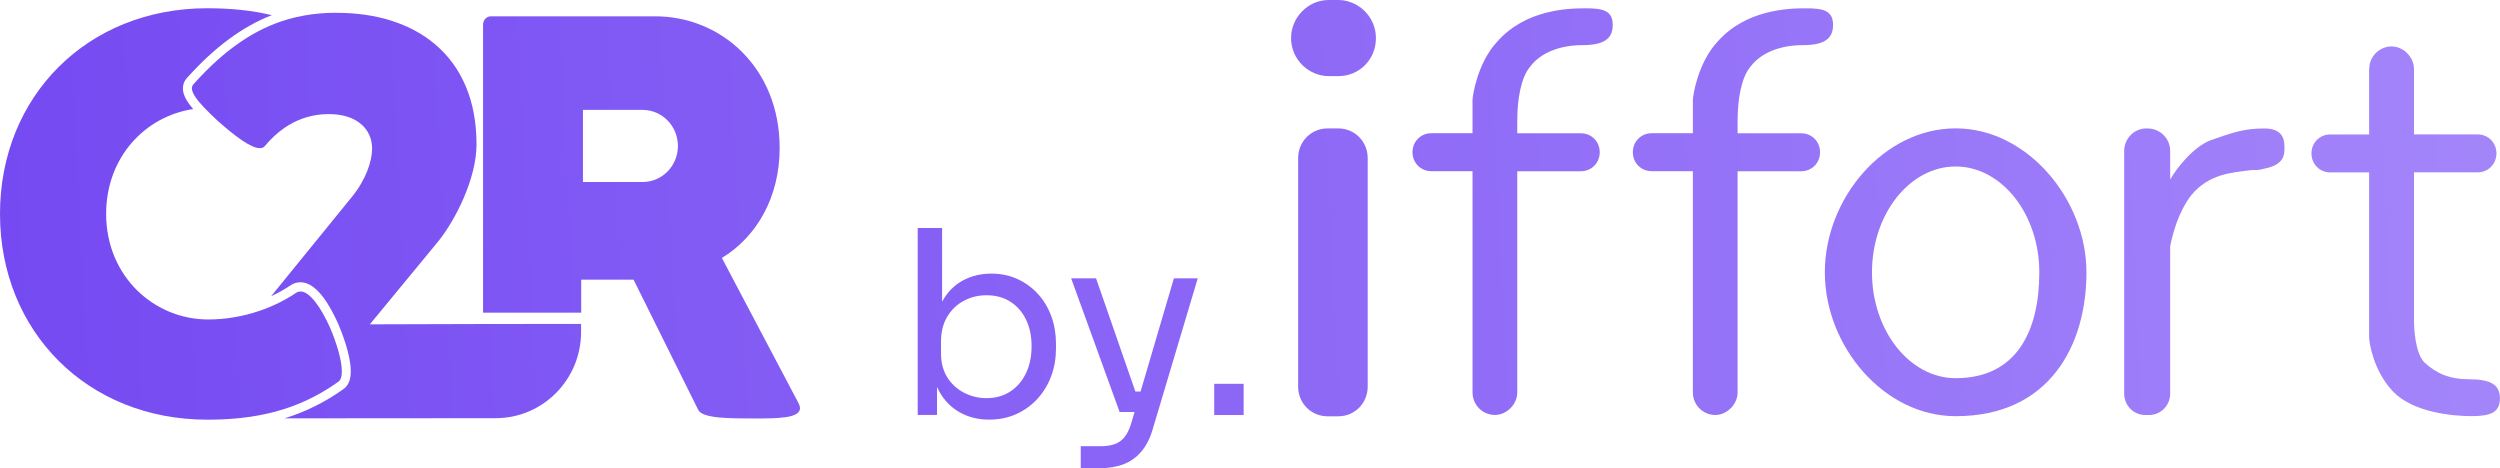 <svg xmlns="http://www.w3.org/2000/svg" width="315" height="59" viewBox="0 0 315 59" fill="none"><path d="M162.674 4.796C162.674 2.252 164.753 0 167.427 0H168.615C171.136 0 173.367 2.098 173.367 4.796C173.367 7.494 171.288 9.593 168.615 9.593H167.427C164.905 9.593 162.674 7.494 162.674 4.796Z" fill="url(#paint0_linear_2001_33)"></path><path d="M163.565 19.932C163.565 17.833 165.195 16.181 167.282 16.181H168.615C170.694 16.181 172.331 17.826 172.331 19.932V48.703C172.331 50.801 170.701 52.454 168.615 52.454H167.282C165.202 52.454 163.565 50.809 163.565 48.703V19.932Z" fill="url(#paint1_linear_2001_33)"></path><path d="M298.525 8.693C298.525 7.048 299.858 5.849 301.343 5.849C302.828 5.849 304.162 7.195 304.162 8.693V16.934H312.182C313.515 16.934 314.551 17.98 314.551 19.325C314.551 20.671 313.515 21.716 312.182 21.716H304.162V40.149C304.162 41.495 304.313 44.492 305.495 45.691C306.98 47.037 308.61 47.79 311.138 47.79C313.667 47.79 314.993 48.389 314.993 50.181C314.993 51.973 313.805 52.433 311.429 52.433C309.052 52.433 304.01 51.98 301.481 49.289C298.96 46.591 298.511 42.993 298.511 42.547V21.723H293.613C292.28 21.723 291.244 20.677 291.244 19.332C291.244 17.986 292.28 16.941 293.613 16.941H298.511V8.7L298.525 8.693Z" fill="url(#paint2_linear_2001_33)"></path><path d="M218.946 14.982C218.946 12.591 219.395 9.739 220.576 8.387C221.909 6.588 224.431 5.689 227.111 5.689C229.791 5.689 230.965 4.936 230.965 3.144C230.965 1.352 229.777 1.046 227.553 1.046C225.329 1.046 219.982 1.199 216.417 5.243C213.896 7.941 213.302 12.137 213.302 12.584V16.787H208.107C206.774 16.787 205.738 17.833 205.738 19.179C205.738 20.524 206.774 21.57 208.107 21.57H213.302V49.442C213.302 51.087 214.635 52.286 216.12 52.286C217.606 52.286 218.939 50.941 218.939 49.442V21.577H226.959C228.292 21.577 229.328 20.531 229.328 19.186C229.328 17.84 228.292 16.794 226.959 16.794H218.939V14.996L218.946 14.982Z" fill="url(#paint3_linear_2001_33)"></path><path d="M191.183 14.982C191.183 12.591 191.632 9.739 192.813 8.387C194.146 6.588 196.668 5.689 199.348 5.689C202.028 5.689 203.203 4.936 203.203 3.144C203.203 1.352 202.014 1.046 199.79 1.046C197.566 1.046 192.219 1.199 188.655 5.243C186.133 7.941 185.539 12.137 185.539 12.584V16.787H180.344C179.011 16.787 177.975 17.833 177.975 19.179C177.975 20.524 179.011 21.57 180.344 21.57H185.539V49.442C185.539 51.087 186.872 52.286 188.358 52.286C189.843 52.286 191.176 50.941 191.176 49.442V21.577H199.196C200.529 21.577 201.565 20.531 201.565 19.186C201.565 17.84 200.529 16.794 199.196 16.794H191.176V14.996L191.183 14.982Z" fill="url(#paint4_linear_2001_33)"></path><path d="M270.465 16.181C268.835 16.181 267.646 17.526 267.646 19.025V49.595C267.646 51.094 268.835 52.293 270.32 52.293H270.769C272.254 52.293 273.442 51.094 273.442 49.595V31.016C273.739 29.517 274.478 26.673 276.115 24.575C278.347 21.877 281.31 21.73 283.687 21.43C284.281 21.43 284.723 21.43 285.172 21.277C287.693 20.824 287.845 19.632 287.845 18.733C287.845 17.833 287.845 16.188 285.324 16.188C282.802 16.188 281.469 16.641 278.492 17.687C276.261 18.586 274.188 21.284 273.442 22.63V19.032C273.442 17.387 272.109 16.188 270.624 16.188H270.458L270.465 16.181Z" fill="url(#paint5_linear_2001_33)"></path><path fill-rule="evenodd" clip-rule="evenodd" d="M246.411 52.44C258.293 52.44 262.894 43.453 262.894 34.307C262.894 25.16 255.475 16.174 246.411 16.174C237.348 16.174 229.929 25.014 229.929 34.307C229.929 43.6 237.348 52.44 246.411 52.44ZM246.411 47.65C254.135 47.65 256.953 41.662 256.953 34.314C256.953 26.966 252.2 20.977 246.411 20.977C240.623 20.977 235.87 26.966 235.87 34.314C235.87 41.662 240.623 47.65 246.411 47.65Z" fill="url(#paint6_linear_2001_33)"></path><path d="M66.198 40.825H60.872L46.601 40.867L55.146 30.5C57.418 27.733 60.043 22.427 60.043 18.203C60.043 6.923 52.293 1.617 42.456 1.617C42.283 1.617 42.111 1.617 41.931 1.617C41.793 1.617 41.655 1.617 41.516 1.624C41.434 1.624 41.344 1.624 41.268 1.631C40.998 1.638 40.729 1.659 40.459 1.68C40.335 1.687 40.218 1.701 40.1 1.715C39.513 1.771 38.926 1.847 38.346 1.952C37.62 2.078 36.909 2.245 36.197 2.454C32.26 3.611 28.433 6.079 24.399 10.59C24.254 10.736 24.178 10.917 24.178 11.14C24.178 11.705 24.751 12.535 25.759 13.595C26.236 14.096 26.803 14.647 27.459 15.247C29.621 17.171 31.638 18.67 32.723 18.67C32.971 18.67 33.192 18.6 33.331 18.447C34.084 17.533 34.933 16.732 35.88 16.083C37.234 15.163 38.795 14.563 40.563 14.41C40.846 14.389 41.143 14.375 41.441 14.375C45.012 14.375 46.884 16.306 46.884 18.705C46.884 20.336 46.09 22.699 44.252 24.916L34.166 37.319C35.058 36.907 35.9 36.433 36.688 35.903L36.715 35.882L36.743 35.868C37.082 35.666 37.462 35.562 37.862 35.562C39.893 35.562 41.592 38.469 42.656 40.902C43.022 41.759 44.197 44.673 44.197 46.758C44.197 47.176 44.197 48.431 43.216 49.066C40.909 50.697 38.498 51.896 35.852 52.712L62.454 52.691C68.402 52.691 73.217 47.825 73.217 41.829V40.818H66.178L66.198 40.825Z" fill="url(#paint7_linear_2001_33)"></path><path d="M37.883 36.726C37.703 36.726 37.524 36.761 37.344 36.872C35.928 37.834 34.346 38.608 32.695 39.166C30.595 39.884 28.384 40.254 26.236 40.254C19.425 40.254 13.374 34.837 13.374 26.945C13.374 19.764 18.34 14.633 24.343 13.741C23.439 12.688 23.045 11.886 23.045 11.148C23.045 10.632 23.224 10.171 23.57 9.809C27.024 5.954 30.54 3.353 34.249 1.91C31.783 1.311 29.103 1.039 26.091 1.039C10.997 1.046 0 12.137 0 26.945C0 41.752 10.997 52.879 26.098 52.879C27.362 52.879 28.564 52.83 29.725 52.726C34.74 52.273 38.822 50.809 42.601 48.117C42.96 47.894 43.071 47.385 43.071 46.772C43.071 45.28 42.311 42.986 41.627 41.383C40.397 38.58 38.961 36.726 37.876 36.726H37.883Z" fill="url(#paint8_linear_2001_33)"></path><path d="M100.807 51.415C100.807 52.726 97.926 52.726 95.073 52.726C91.792 52.726 88.511 52.726 87.972 51.638L79.828 35.234H73.231V39.396H60.865V3.109C60.865 2.531 61.301 2.057 61.84 2.057H82.563C90.887 2.057 98.237 8.568 98.237 18.642C98.237 24.93 95.281 29.88 90.956 32.501L100.613 50.794C100.724 51.011 100.793 51.234 100.793 51.408L100.807 51.415ZM85.416 18.391C85.416 15.881 83.434 13.845 80.947 13.845H73.452V22.936H80.947C83.434 22.936 85.416 20.901 85.416 18.391Z" fill="url(#paint9_linear_2001_33)"></path><path d="M124.639 52.872C123.23 52.872 121.98 52.558 120.888 51.931C119.79 51.31 118.919 50.397 118.284 49.205C117.648 48.013 117.296 46.577 117.234 44.897H118.063V52.279H115.631V28.73H118.705V40.184L117.614 42.54C117.704 40.672 118.07 39.138 118.733 37.96C119.396 36.775 120.266 35.903 121.337 35.332C122.408 34.76 123.603 34.474 124.902 34.474C126.117 34.474 127.223 34.704 128.224 35.171C129.226 35.632 130.089 36.273 130.815 37.075C131.54 37.883 132.093 38.817 132.48 39.884C132.866 40.944 133.053 42.094 133.053 43.321V43.9C133.053 45.127 132.86 46.277 132.466 47.351C132.072 48.431 131.499 49.379 130.753 50.209C130.007 51.038 129.115 51.687 128.079 52.161C127.05 52.635 125.903 52.872 124.646 52.872H124.639ZM124.287 50.167C125.44 50.167 126.442 49.888 127.292 49.331C128.141 48.773 128.805 48.006 129.274 47.023C129.744 46.04 129.979 44.911 129.979 43.621C129.979 42.331 129.737 41.202 129.261 40.233C128.784 39.264 128.114 38.518 127.264 37.988C126.414 37.458 125.42 37.2 124.294 37.2C123.271 37.2 122.325 37.43 121.448 37.897C120.577 38.357 119.88 39.027 119.355 39.898C118.83 40.77 118.567 41.815 118.567 43.042V44.527C118.567 45.712 118.837 46.716 119.368 47.56C119.9 48.396 120.605 49.045 121.482 49.491C122.36 49.937 123.292 50.167 124.294 50.167H124.287Z" fill="url(#paint10_linear_2001_33)"></path><path d="M141.073 51.91L134.966 35.074H138.103L143.954 51.91H141.073ZM136.175 59V56.225H138.635C139.36 56.225 139.968 56.135 140.472 55.953C140.969 55.772 141.384 55.465 141.722 55.033C142.054 54.601 142.323 54.036 142.537 53.325L147.912 35.067H150.917L145.225 54.134C144.886 55.277 144.403 56.204 143.788 56.922C143.173 57.641 142.42 58.17 141.536 58.505C140.652 58.84 139.622 59 138.448 59H136.175ZM141.391 51.91V49.331H145.1V51.91H141.391Z" fill="url(#paint11_linear_2001_33)"></path><path d="M152.989 52.293V48.361H156.699V52.293H152.989Z" fill="url(#paint12_linear_2001_33)"></path><defs><linearGradient id="paint0_linear_2001_33" x1="6.77419e-08" y1="29.5" x2="499.125" y2="5.188" gradientUnits="userSpaceOnUse"><stop stop-color="#754AF2"></stop><stop offset="1" stop-color="#BFA8FF"></stop></linearGradient><linearGradient id="paint1_linear_2001_33" x1="6.77419e-08" y1="29.5" x2="499.125" y2="5.188" gradientUnits="userSpaceOnUse"><stop stop-color="#754AF2"></stop><stop offset="1" stop-color="#BFA8FF"></stop></linearGradient><linearGradient id="paint2_linear_2001_33" x1="6.77419e-08" y1="29.5" x2="499.125" y2="5.188" gradientUnits="userSpaceOnUse"><stop stop-color="#754AF2"></stop><stop offset="1" stop-color="#BFA8FF"></stop></linearGradient><linearGradient id="paint3_linear_2001_33" x1="6.77419e-08" y1="29.5" x2="499.125" y2="5.188" gradientUnits="userSpaceOnUse"><stop stop-color="#754AF2"></stop><stop offset="1" stop-color="#BFA8FF"></stop></linearGradient><linearGradient id="paint4_linear_2001_33" x1="6.77419e-08" y1="29.5" x2="499.125" y2="5.188" gradientUnits="userSpaceOnUse"><stop stop-color="#754AF2"></stop><stop offset="1" stop-color="#BFA8FF"></stop></linearGradient><linearGradient id="paint5_linear_2001_33" x1="6.77419e-08" y1="29.5" x2="499.125" y2="5.188" gradientUnits="userSpaceOnUse"><stop stop-color="#754AF2"></stop><stop offset="1" stop-color="#BFA8FF"></stop></linearGradient><linearGradient id="paint6_linear_2001_33" x1="6.77419e-08" y1="29.5" x2="499.125" y2="5.188" gradientUnits="userSpaceOnUse"><stop stop-color="#754AF2"></stop><stop offset="1" stop-color="#BFA8FF"></stop></linearGradient><linearGradient id="paint7_linear_2001_33" x1="6.77419e-08" y1="29.5" x2="499.125" y2="5.188" gradientUnits="userSpaceOnUse"><stop stop-color="#754AF2"></stop><stop offset="1" stop-color="#BFA8FF"></stop></linearGradient><linearGradient id="paint8_linear_2001_33" x1="6.77419e-08" y1="29.5" x2="499.125" y2="5.188" gradientUnits="userSpaceOnUse"><stop stop-color="#754AF2"></stop><stop offset="1" stop-color="#BFA8FF"></stop></linearGradient><linearGradient id="paint9_linear_2001_33" x1="6.77419e-08" y1="29.5" x2="499.125" y2="5.188" gradientUnits="userSpaceOnUse"><stop stop-color="#754AF2"></stop><stop offset="1" stop-color="#BFA8FF"></stop></linearGradient><linearGradient id="paint10_linear_2001_33" x1="6.77419e-08" y1="29.5" x2="499.125" y2="5.188" gradientUnits="userSpaceOnUse"><stop stop-color="#754AF2"></stop><stop offset="1" stop-color="#BFA8FF"></stop></linearGradient><linearGradient id="paint11_linear_2001_33" x1="6.77419e-08" y1="29.5" x2="499.125" y2="5.188" gradientUnits="userSpaceOnUse"><stop stop-color="#754AF2"></stop><stop offset="1" stop-color="#BFA8FF"></stop></linearGradient><linearGradient id="paint12_linear_2001_33" x1="6.77419e-08" y1="29.5" x2="499.125" y2="5.188" gradientUnits="userSpaceOnUse"><stop stop-color="#754AF2"></stop><stop offset="1" stop-color="#BFA8FF"></stop></linearGradient></defs></svg>